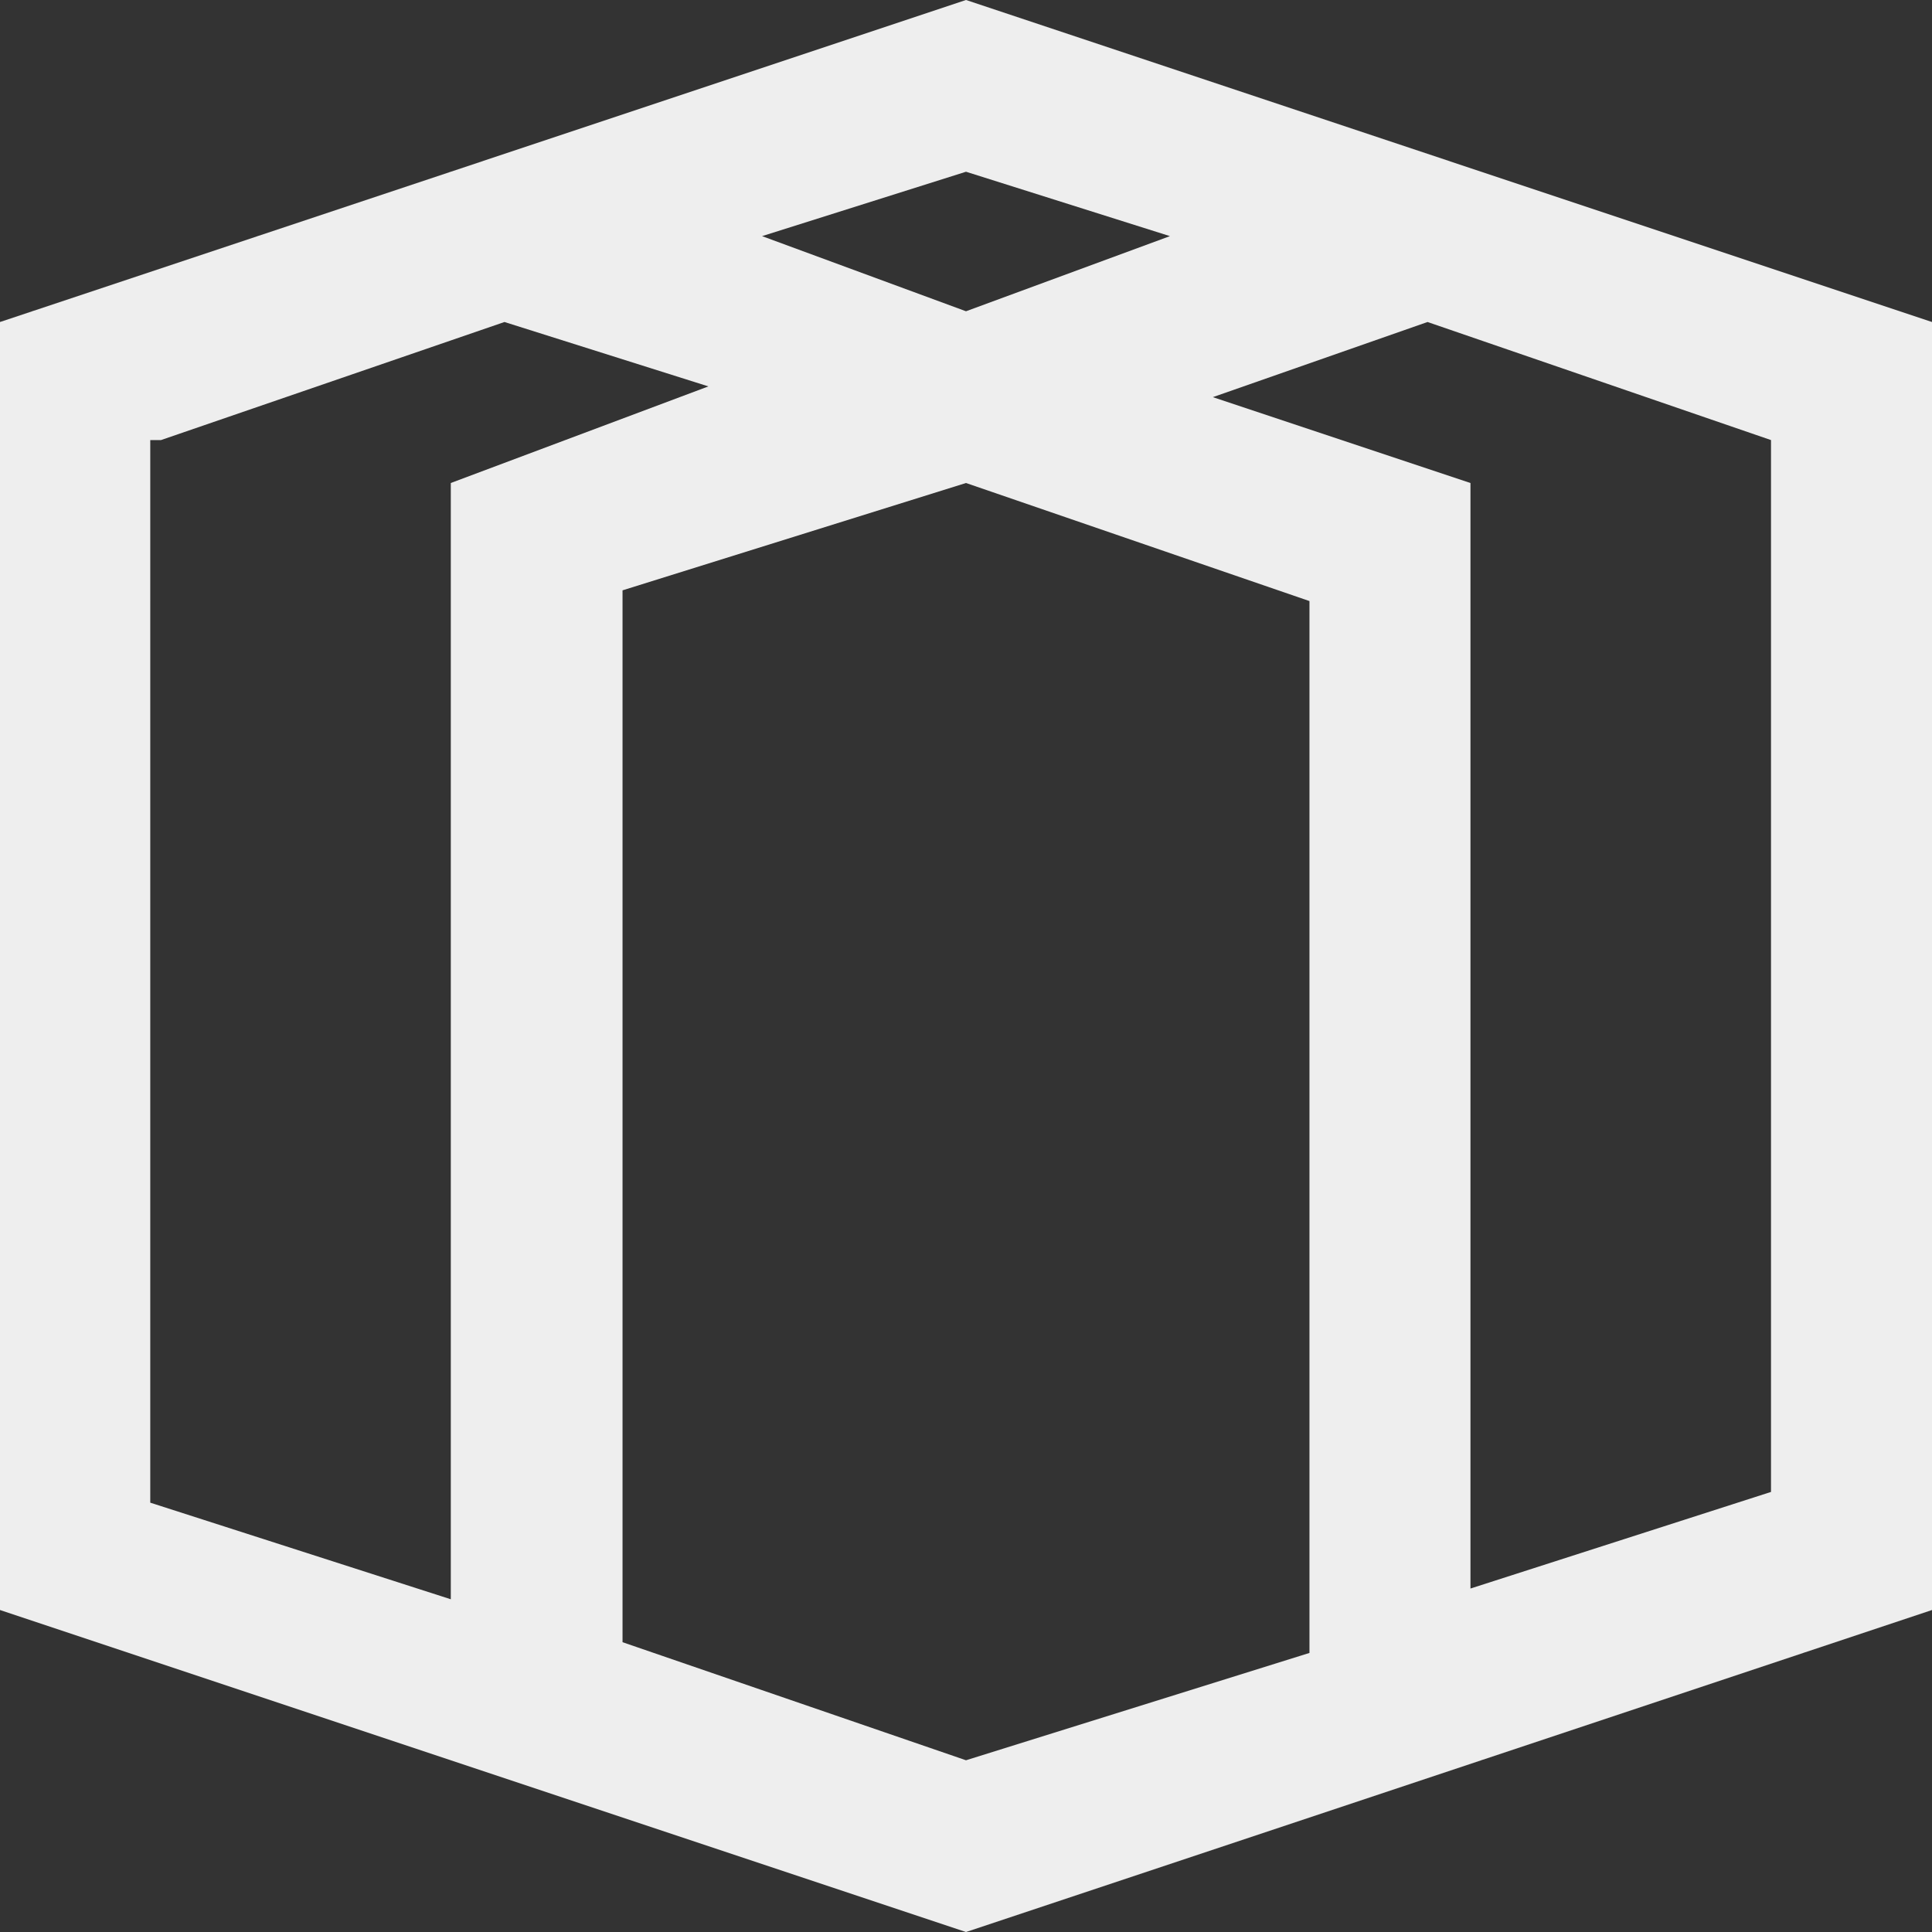 <svg xmlns="http://www.w3.org/2000/svg" xmlns:xlink="http://www.w3.org/1999/xlink" id="Layer_1" x="0px" y="0px" viewBox="0 0 18 18" style="enable-background:new 0 0 18 18;" xml:space="preserve"><rect x="0" y="0" width="18" height="18" fill="#333333" stroke="none"/><style type="text/css">	.st0{fill:#EEEEEE;}</style><path class="st0" d="M9,0L0,3v12l9,3l9-3V3L9,0z M10.9,2.2L9,2.9L7.1,2.2L9,1.6L10.9,2.2z M1.5,4.1L4.7,3l1.9,0.6L4.2,4.5v10.4 l-2.8-0.9V4.1z M5.8,15.3V5.5L9,4.5l3.2,1.1v9.8L9,16.4L5.8,15.3z M16.5,13.9l-2.8,0.9V4.5l-2.4-0.8L13.3,3l3.2,1.1V13.9z"></path></svg>